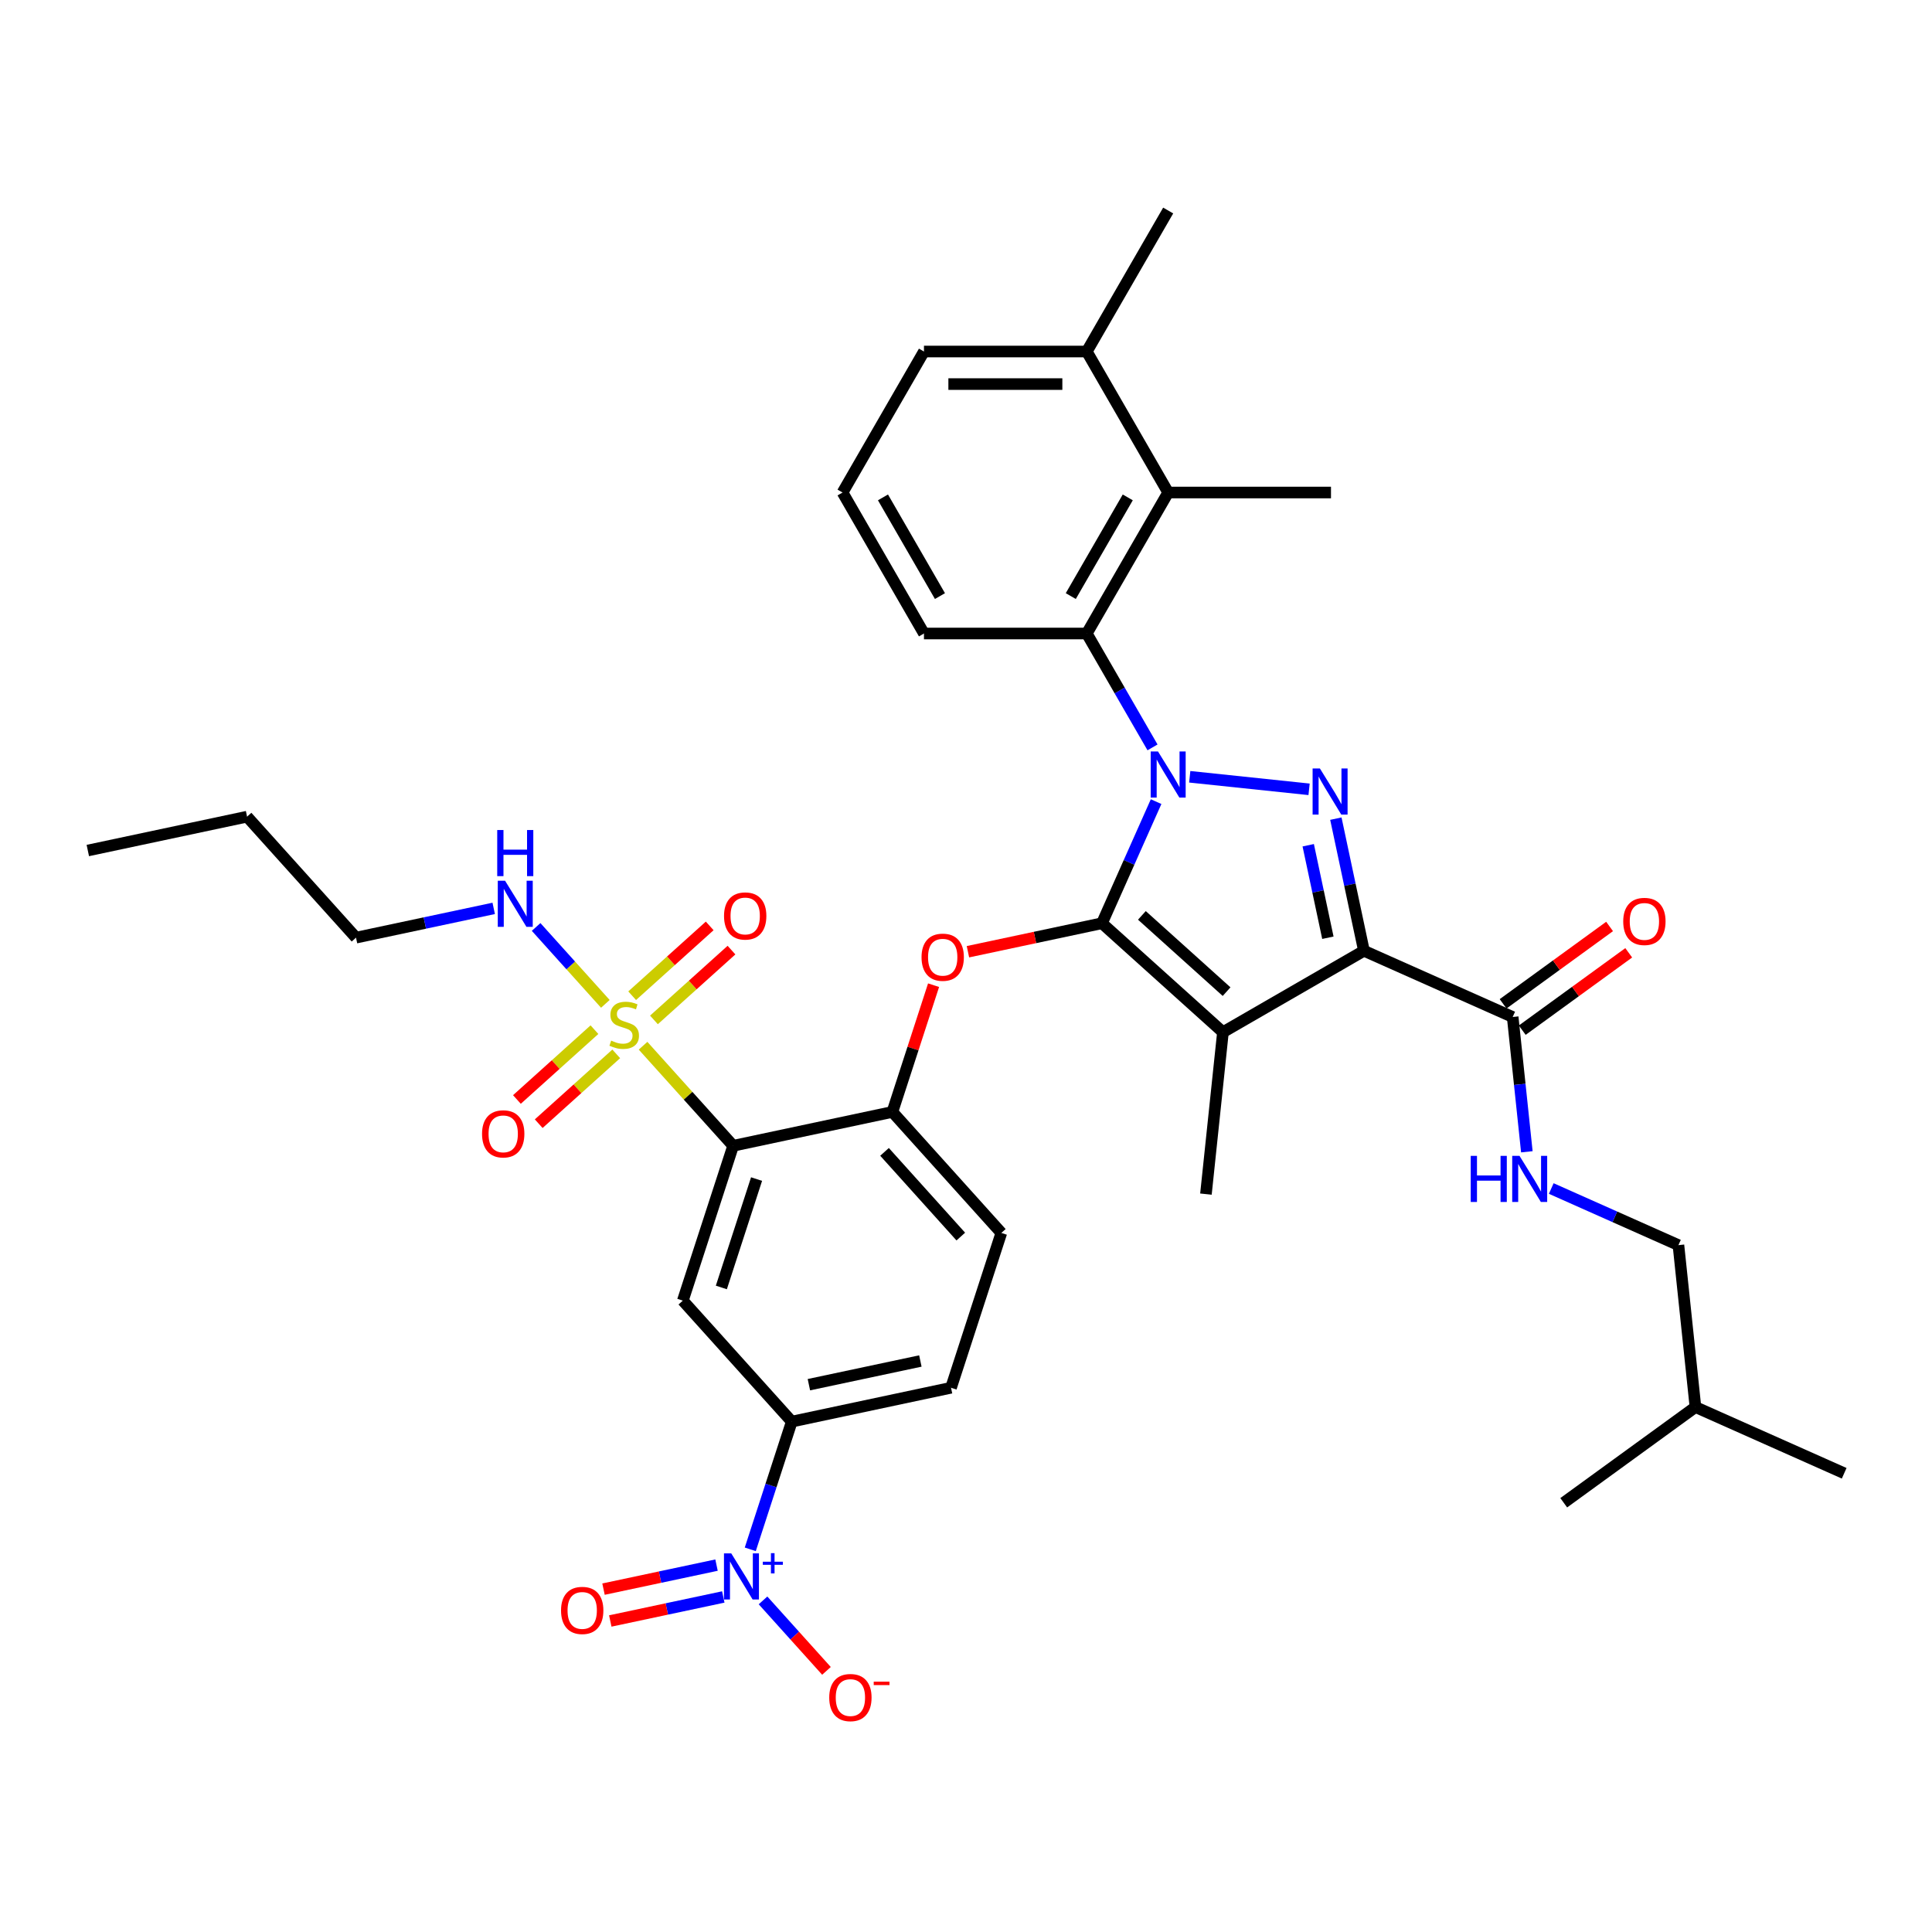 <?xml version='1.0' encoding='iso-8859-1'?>
<svg version='1.1' baseProfile='full'
              xmlns='http://www.w3.org/2000/svg'
                      xmlns:rdkit='http://www.rdkit.org/xml'
                      xmlns:xlink='http://www.w3.org/1999/xlink'
                  xml:space='preserve'
width='1000px' height='1000px' viewBox='0 0 1000 1000'>
<!-- END OF HEADER -->
<rect style='opacity:1.0;fill:#FFFFFF;stroke:none' width='1000' height='1000' x='0' y='0'> </rect>
<path class='bond-0' d='M 868.753,644.481 L 835.839,629.827' style='fill:none;fill-rule:evenodd;stroke:#000000;stroke-width:6px;stroke-linecap:butt;stroke-linejoin:miter;stroke-opacity:1' />
<path class='bond-0' d='M 835.839,629.827 L 802.926,615.173' style='fill:none;fill-rule:evenodd;stroke:#0000FF;stroke-width:6px;stroke-linecap:butt;stroke-linejoin:miter;stroke-opacity:1' />
<path class='bond-1' d='M 868.753,644.481 L 877.561,728.289' style='fill:none;fill-rule:evenodd;stroke:#000000;stroke-width:6px;stroke-linecap:butt;stroke-linejoin:miter;stroke-opacity:1' />
<path class='bond-2' d='M 782.96,526.397 L 786.626,561.282' style='fill:none;fill-rule:evenodd;stroke:#000000;stroke-width:6px;stroke-linecap:butt;stroke-linejoin:miter;stroke-opacity:1' />
<path class='bond-2' d='M 786.626,561.282 L 790.293,596.166' style='fill:none;fill-rule:evenodd;stroke:#0000FF;stroke-width:6px;stroke-linecap:butt;stroke-linejoin:miter;stroke-opacity:1' />
<path class='bond-3' d='M 787.913,533.215 L 815.47,513.194' style='fill:none;fill-rule:evenodd;stroke:#000000;stroke-width:6px;stroke-linecap:butt;stroke-linejoin:miter;stroke-opacity:1' />
<path class='bond-3' d='M 815.47,513.194 L 843.027,493.172' style='fill:none;fill-rule:evenodd;stroke:#FF0000;stroke-width:6px;stroke-linecap:butt;stroke-linejoin:miter;stroke-opacity:1' />
<path class='bond-3' d='M 778.006,519.58 L 805.563,499.559' style='fill:none;fill-rule:evenodd;stroke:#000000;stroke-width:6px;stroke-linecap:butt;stroke-linejoin:miter;stroke-opacity:1' />
<path class='bond-3' d='M 805.563,499.559 L 833.12,479.537' style='fill:none;fill-rule:evenodd;stroke:#FF0000;stroke-width:6px;stroke-linecap:butt;stroke-linejoin:miter;stroke-opacity:1' />
<path class='bond-4' d='M 782.96,526.397 L 705.975,492.122' style='fill:none;fill-rule:evenodd;stroke:#000000;stroke-width:6px;stroke-linecap:butt;stroke-linejoin:miter;stroke-opacity:1' />
<path class='bond-5' d='M 877.561,728.289 L 954.545,762.565' style='fill:none;fill-rule:evenodd;stroke:#000000;stroke-width:6px;stroke-linecap:butt;stroke-linejoin:miter;stroke-opacity:1' />
<path class='bond-6' d='M 877.561,728.289 L 809.385,777.822' style='fill:none;fill-rule:evenodd;stroke:#000000;stroke-width:6px;stroke-linecap:butt;stroke-linejoin:miter;stroke-opacity:1' />
<path class='bond-7' d='M 596.541,386.846 L 579.526,357.375' style='fill:none;fill-rule:evenodd;stroke:#0000FF;stroke-width:6px;stroke-linecap:butt;stroke-linejoin:miter;stroke-opacity:1' />
<path class='bond-7' d='M 579.526,357.375 L 562.512,327.905' style='fill:none;fill-rule:evenodd;stroke:#000000;stroke-width:6px;stroke-linecap:butt;stroke-linejoin:miter;stroke-opacity:1' />
<path class='bond-8' d='M 615.804,402.058 L 677.578,408.55' style='fill:none;fill-rule:evenodd;stroke:#0000FF;stroke-width:6px;stroke-linecap:butt;stroke-linejoin:miter;stroke-opacity:1' />
<path class='bond-9' d='M 598.396,414.924 L 584.383,446.397' style='fill:none;fill-rule:evenodd;stroke:#0000FF;stroke-width:6px;stroke-linecap:butt;stroke-linejoin:miter;stroke-opacity:1' />
<path class='bond-9' d='M 584.383,446.397 L 570.371,477.869' style='fill:none;fill-rule:evenodd;stroke:#000000;stroke-width:6px;stroke-linecap:butt;stroke-linejoin:miter;stroke-opacity:1' />
<path class='bond-10' d='M 691.439,423.733 L 698.707,457.927' style='fill:none;fill-rule:evenodd;stroke:#0000FF;stroke-width:6px;stroke-linecap:butt;stroke-linejoin:miter;stroke-opacity:1' />
<path class='bond-10' d='M 698.707,457.927 L 705.975,492.122' style='fill:none;fill-rule:evenodd;stroke:#000000;stroke-width:6px;stroke-linecap:butt;stroke-linejoin:miter;stroke-opacity:1' />
<path class='bond-10' d='M 677.134,437.495 L 682.222,461.432' style='fill:none;fill-rule:evenodd;stroke:#0000FF;stroke-width:6px;stroke-linecap:butt;stroke-linejoin:miter;stroke-opacity:1' />
<path class='bond-10' d='M 682.222,461.432 L 687.309,485.368' style='fill:none;fill-rule:evenodd;stroke:#000000;stroke-width:6px;stroke-linecap:butt;stroke-linejoin:miter;stroke-opacity:1' />
<path class='bond-11' d='M 705.975,492.122 L 632.996,534.257' style='fill:none;fill-rule:evenodd;stroke:#000000;stroke-width:6px;stroke-linecap:butt;stroke-linejoin:miter;stroke-opacity:1' />
<path class='bond-12' d='M 632.996,534.257 L 570.371,477.869' style='fill:none;fill-rule:evenodd;stroke:#000000;stroke-width:6px;stroke-linecap:butt;stroke-linejoin:miter;stroke-opacity:1' />
<path class='bond-12' d='M 634.879,513.274 L 591.042,473.802' style='fill:none;fill-rule:evenodd;stroke:#000000;stroke-width:6px;stroke-linecap:butt;stroke-linejoin:miter;stroke-opacity:1' />
<path class='bond-13' d='M 632.996,534.257 L 624.187,618.065' style='fill:none;fill-rule:evenodd;stroke:#000000;stroke-width:6px;stroke-linecap:butt;stroke-linejoin:miter;stroke-opacity:1' />
<path class='bond-14' d='M 570.371,477.869 L 535.688,485.241' style='fill:none;fill-rule:evenodd;stroke:#000000;stroke-width:6px;stroke-linecap:butt;stroke-linejoin:miter;stroke-opacity:1' />
<path class='bond-14' d='M 535.688,485.241 L 501.005,492.614' style='fill:none;fill-rule:evenodd;stroke:#FF0000;stroke-width:6px;stroke-linecap:butt;stroke-linejoin:miter;stroke-opacity:1' />
<path class='bond-15' d='M 184.27,485.327 L 127.883,422.703' style='fill:none;fill-rule:evenodd;stroke:#000000;stroke-width:6px;stroke-linecap:butt;stroke-linejoin:miter;stroke-opacity:1' />
<path class='bond-16' d='M 184.27,485.327 L 219.906,477.753' style='fill:none;fill-rule:evenodd;stroke:#000000;stroke-width:6px;stroke-linecap:butt;stroke-linejoin:miter;stroke-opacity:1' />
<path class='bond-16' d='M 219.906,477.753 L 255.541,470.178' style='fill:none;fill-rule:evenodd;stroke:#0000FF;stroke-width:6px;stroke-linecap:butt;stroke-linejoin:miter;stroke-opacity:1' />
<path class='bond-17' d='M 483.217,509.935 L 472.559,542.735' style='fill:none;fill-rule:evenodd;stroke:#FF0000;stroke-width:6px;stroke-linecap:butt;stroke-linejoin:miter;stroke-opacity:1' />
<path class='bond-17' d='M 472.559,542.735 L 461.902,575.535' style='fill:none;fill-rule:evenodd;stroke:#000000;stroke-width:6px;stroke-linecap:butt;stroke-linejoin:miter;stroke-opacity:1' />
<path class='bond-18' d='M 307.689,532.955 L 287.623,551.023' style='fill:none;fill-rule:evenodd;stroke:#CCCC00;stroke-width:6px;stroke-linecap:butt;stroke-linejoin:miter;stroke-opacity:1' />
<path class='bond-18' d='M 287.623,551.023 L 267.556,569.091' style='fill:none;fill-rule:evenodd;stroke:#FF0000;stroke-width:6px;stroke-linecap:butt;stroke-linejoin:miter;stroke-opacity:1' />
<path class='bond-18' d='M 318.966,545.48 L 298.9,563.548' style='fill:none;fill-rule:evenodd;stroke:#CCCC00;stroke-width:6px;stroke-linecap:butt;stroke-linejoin:miter;stroke-opacity:1' />
<path class='bond-18' d='M 298.9,563.548 L 278.834,581.616' style='fill:none;fill-rule:evenodd;stroke:#FF0000;stroke-width:6px;stroke-linecap:butt;stroke-linejoin:miter;stroke-opacity:1' />
<path class='bond-19' d='M 338.483,527.907 L 358.55,509.839' style='fill:none;fill-rule:evenodd;stroke:#CCCC00;stroke-width:6px;stroke-linecap:butt;stroke-linejoin:miter;stroke-opacity:1' />
<path class='bond-19' d='M 358.55,509.839 L 378.616,491.772' style='fill:none;fill-rule:evenodd;stroke:#FF0000;stroke-width:6px;stroke-linecap:butt;stroke-linejoin:miter;stroke-opacity:1' />
<path class='bond-19' d='M 327.206,515.382 L 347.272,497.314' style='fill:none;fill-rule:evenodd;stroke:#CCCC00;stroke-width:6px;stroke-linecap:butt;stroke-linejoin:miter;stroke-opacity:1' />
<path class='bond-19' d='M 347.272,497.314 L 367.338,479.247' style='fill:none;fill-rule:evenodd;stroke:#FF0000;stroke-width:6px;stroke-linecap:butt;stroke-linejoin:miter;stroke-opacity:1' />
<path class='bond-20' d='M 313.328,519.593 L 295.41,499.693' style='fill:none;fill-rule:evenodd;stroke:#CCCC00;stroke-width:6px;stroke-linecap:butt;stroke-linejoin:miter;stroke-opacity:1' />
<path class='bond-20' d='M 295.41,499.693 L 277.491,479.793' style='fill:none;fill-rule:evenodd;stroke:#0000FF;stroke-width:6px;stroke-linecap:butt;stroke-linejoin:miter;stroke-opacity:1' />
<path class='bond-21' d='M 332.845,541.269 L 356.159,567.163' style='fill:none;fill-rule:evenodd;stroke:#CCCC00;stroke-width:6px;stroke-linecap:butt;stroke-linejoin:miter;stroke-opacity:1' />
<path class='bond-21' d='M 356.159,567.163 L 379.474,593.056' style='fill:none;fill-rule:evenodd;stroke:#000000;stroke-width:6px;stroke-linecap:butt;stroke-linejoin:miter;stroke-opacity:1' />
<path class='bond-22' d='M 604.647,254.925 L 562.512,327.905' style='fill:none;fill-rule:evenodd;stroke:#000000;stroke-width:6px;stroke-linecap:butt;stroke-linejoin:miter;stroke-opacity:1' />
<path class='bond-22' d='M 583.73,257.445 L 554.236,308.531' style='fill:none;fill-rule:evenodd;stroke:#000000;stroke-width:6px;stroke-linecap:butt;stroke-linejoin:miter;stroke-opacity:1' />
<path class='bond-23' d='M 604.647,254.925 L 562.512,181.946' style='fill:none;fill-rule:evenodd;stroke:#000000;stroke-width:6px;stroke-linecap:butt;stroke-linejoin:miter;stroke-opacity:1' />
<path class='bond-24' d='M 604.647,254.925 L 688.916,254.925' style='fill:none;fill-rule:evenodd;stroke:#000000;stroke-width:6px;stroke-linecap:butt;stroke-linejoin:miter;stroke-opacity:1' />
<path class='bond-25' d='M 562.512,327.905 L 478.242,327.905' style='fill:none;fill-rule:evenodd;stroke:#000000;stroke-width:6px;stroke-linecap:butt;stroke-linejoin:miter;stroke-opacity:1' />
<path class='bond-26' d='M 562.512,181.946 L 478.242,181.946' style='fill:none;fill-rule:evenodd;stroke:#000000;stroke-width:6px;stroke-linecap:butt;stroke-linejoin:miter;stroke-opacity:1' />
<path class='bond-26' d='M 549.871,198.8 L 490.882,198.8' style='fill:none;fill-rule:evenodd;stroke:#000000;stroke-width:6px;stroke-linecap:butt;stroke-linejoin:miter;stroke-opacity:1' />
<path class='bond-27' d='M 562.512,181.946 L 604.647,108.966' style='fill:none;fill-rule:evenodd;stroke:#000000;stroke-width:6px;stroke-linecap:butt;stroke-linejoin:miter;stroke-opacity:1' />
<path class='bond-28' d='M 436.107,254.925 L 478.242,181.946' style='fill:none;fill-rule:evenodd;stroke:#000000;stroke-width:6px;stroke-linecap:butt;stroke-linejoin:miter;stroke-opacity:1' />
<path class='bond-29' d='M 436.107,254.925 L 478.242,327.905' style='fill:none;fill-rule:evenodd;stroke:#000000;stroke-width:6px;stroke-linecap:butt;stroke-linejoin:miter;stroke-opacity:1' />
<path class='bond-29' d='M 457.023,257.445 L 486.518,308.531' style='fill:none;fill-rule:evenodd;stroke:#000000;stroke-width:6px;stroke-linecap:butt;stroke-linejoin:miter;stroke-opacity:1' />
<path class='bond-30' d='M 127.883,422.703 L 45.455,440.223' style='fill:none;fill-rule:evenodd;stroke:#000000;stroke-width:6px;stroke-linecap:butt;stroke-linejoin:miter;stroke-opacity:1' />
<path class='bond-31' d='M 379.474,593.056 L 353.433,673.201' style='fill:none;fill-rule:evenodd;stroke:#000000;stroke-width:6px;stroke-linecap:butt;stroke-linejoin:miter;stroke-opacity:1' />
<path class='bond-31' d='M 391.597,610.286 L 373.368,666.388' style='fill:none;fill-rule:evenodd;stroke:#000000;stroke-width:6px;stroke-linecap:butt;stroke-linejoin:miter;stroke-opacity:1' />
<path class='bond-32' d='M 379.474,593.056 L 461.902,575.535' style='fill:none;fill-rule:evenodd;stroke:#000000;stroke-width:6px;stroke-linecap:butt;stroke-linejoin:miter;stroke-opacity:1' />
<path class='bond-33' d='M 388.341,801.932 L 399.081,768.879' style='fill:none;fill-rule:evenodd;stroke:#0000FF;stroke-width:6px;stroke-linecap:butt;stroke-linejoin:miter;stroke-opacity:1' />
<path class='bond-33' d='M 399.081,768.879 L 409.82,735.826' style='fill:none;fill-rule:evenodd;stroke:#000000;stroke-width:6px;stroke-linecap:butt;stroke-linejoin:miter;stroke-opacity:1' />
<path class='bond-34' d='M 394.937,828.363 L 411.358,846.601' style='fill:none;fill-rule:evenodd;stroke:#0000FF;stroke-width:6px;stroke-linecap:butt;stroke-linejoin:miter;stroke-opacity:1' />
<path class='bond-34' d='M 411.358,846.601 L 427.78,864.839' style='fill:none;fill-rule:evenodd;stroke:#FF0000;stroke-width:6px;stroke-linecap:butt;stroke-linejoin:miter;stroke-opacity:1' />
<path class='bond-35' d='M 370.87,810.1 L 341.623,816.317' style='fill:none;fill-rule:evenodd;stroke:#0000FF;stroke-width:6px;stroke-linecap:butt;stroke-linejoin:miter;stroke-opacity:1' />
<path class='bond-35' d='M 341.623,816.317 L 312.376,822.533' style='fill:none;fill-rule:evenodd;stroke:#FF0000;stroke-width:6px;stroke-linecap:butt;stroke-linejoin:miter;stroke-opacity:1' />
<path class='bond-35' d='M 374.374,826.586 L 345.127,832.802' style='fill:none;fill-rule:evenodd;stroke:#0000FF;stroke-width:6px;stroke-linecap:butt;stroke-linejoin:miter;stroke-opacity:1' />
<path class='bond-35' d='M 345.127,832.802 L 315.88,839.019' style='fill:none;fill-rule:evenodd;stroke:#FF0000;stroke-width:6px;stroke-linecap:butt;stroke-linejoin:miter;stroke-opacity:1' />
<path class='bond-36' d='M 353.433,673.201 L 409.82,735.826' style='fill:none;fill-rule:evenodd;stroke:#000000;stroke-width:6px;stroke-linecap:butt;stroke-linejoin:miter;stroke-opacity:1' />
<path class='bond-37' d='M 409.82,735.826 L 492.249,718.305' style='fill:none;fill-rule:evenodd;stroke:#000000;stroke-width:6px;stroke-linecap:butt;stroke-linejoin:miter;stroke-opacity:1' />
<path class='bond-37' d='M 418.68,716.712 L 476.38,704.448' style='fill:none;fill-rule:evenodd;stroke:#000000;stroke-width:6px;stroke-linecap:butt;stroke-linejoin:miter;stroke-opacity:1' />
<path class='bond-38' d='M 461.902,575.535 L 518.289,638.16' style='fill:none;fill-rule:evenodd;stroke:#000000;stroke-width:6px;stroke-linecap:butt;stroke-linejoin:miter;stroke-opacity:1' />
<path class='bond-38' d='M 457.835,596.206 L 497.306,640.044' style='fill:none;fill-rule:evenodd;stroke:#000000;stroke-width:6px;stroke-linecap:butt;stroke-linejoin:miter;stroke-opacity:1' />
<path class='bond-39' d='M 492.249,718.305 L 518.289,638.16' style='fill:none;fill-rule:evenodd;stroke:#000000;stroke-width:6px;stroke-linecap:butt;stroke-linejoin:miter;stroke-opacity:1' />
<path  class='atom-2' d='M 840.18 476.932
Q 840.18 471.202, 843.012 468
Q 845.843 464.797, 851.135 464.797
Q 856.428 464.797, 859.259 468
Q 862.09 471.202, 862.09 476.932
Q 862.09 482.73, 859.225 486.033
Q 856.36 489.303, 851.135 489.303
Q 845.877 489.303, 843.012 486.033
Q 840.18 482.764, 840.18 476.932
M 851.135 486.607
Q 854.776 486.607, 856.731 484.18
Q 858.72 481.719, 858.72 476.932
Q 858.72 472.247, 856.731 469.887
Q 854.776 467.494, 851.135 467.494
Q 847.495 467.494, 845.506 469.854
Q 843.551 472.213, 843.551 476.932
Q 843.551 481.753, 845.506 484.18
Q 847.495 486.607, 851.135 486.607
' fill='#FF0000'/>
<path  class='atom-3' d='M 761.246 598.273
L 764.482 598.273
L 764.482 608.419
L 776.684 608.419
L 776.684 598.273
L 779.92 598.273
L 779.92 622.138
L 776.684 622.138
L 776.684 611.116
L 764.482 611.116
L 764.482 622.138
L 761.246 622.138
L 761.246 598.273
' fill='#0000FF'/>
<path  class='atom-3' d='M 786.493 598.273
L 794.313 610.913
Q 795.089 612.161, 796.336 614.419
Q 797.583 616.678, 797.65 616.812
L 797.65 598.273
L 800.819 598.273
L 800.819 622.138
L 797.549 622.138
L 789.156 608.318
Q 788.178 606.7, 787.133 604.846
Q 786.122 602.992, 785.819 602.419
L 785.819 622.138
L 782.718 622.138
L 782.718 598.273
L 786.493 598.273
' fill='#0000FF'/>
<path  class='atom-5' d='M 599.371 388.952
L 607.192 401.593
Q 607.967 402.84, 609.214 405.098
Q 610.461 407.357, 610.529 407.492
L 610.529 388.952
L 613.697 388.952
L 613.697 412.818
L 610.428 412.818
L 602.034 398.997
Q 601.057 397.379, 600.012 395.525
Q 599.001 393.671, 598.697 393.098
L 598.697 412.818
L 595.596 412.818
L 595.596 388.952
L 599.371 388.952
' fill='#0000FF'/>
<path  class='atom-6' d='M 683.179 397.761
L 691 410.401
Q 691.775 411.649, 693.022 413.907
Q 694.269 416.165, 694.337 416.3
L 694.337 397.761
L 697.505 397.761
L 697.505 421.626
L 694.236 421.626
L 685.842 407.806
Q 684.865 406.188, 683.82 404.334
Q 682.809 402.48, 682.505 401.907
L 682.505 421.626
L 679.404 421.626
L 679.404 397.761
L 683.179 397.761
' fill='#0000FF'/>
<path  class='atom-11' d='M 476.988 495.457
Q 476.988 489.727, 479.819 486.525
Q 482.651 483.322, 487.943 483.322
Q 493.235 483.322, 496.066 486.525
Q 498.898 489.727, 498.898 495.457
Q 498.898 501.255, 496.033 504.558
Q 493.167 507.828, 487.943 507.828
Q 482.684 507.828, 479.819 504.558
Q 476.988 501.289, 476.988 495.457
M 487.943 505.132
Q 491.583 505.132, 493.538 502.705
Q 495.527 500.244, 495.527 495.457
Q 495.527 490.772, 493.538 488.412
Q 491.583 486.019, 487.943 486.019
Q 484.302 486.019, 482.313 488.379
Q 480.358 490.738, 480.358 495.457
Q 480.358 500.278, 482.313 502.705
Q 484.302 505.132, 487.943 505.132
' fill='#FF0000'/>
<path  class='atom-12' d='M 316.345 538.622
Q 316.614 538.723, 317.727 539.195
Q 318.839 539.667, 320.052 539.971
Q 321.3 540.24, 322.513 540.24
Q 324.772 540.24, 326.086 539.162
Q 327.401 538.049, 327.401 536.128
Q 327.401 534.813, 326.727 534.004
Q 326.086 533.195, 325.075 532.757
Q 324.064 532.319, 322.378 531.813
Q 320.255 531.173, 318.974 530.566
Q 317.727 529.959, 316.816 528.678
Q 315.94 527.398, 315.94 525.24
Q 315.94 522.24, 317.963 520.386
Q 320.019 518.532, 324.064 518.532
Q 326.828 518.532, 329.963 519.847
L 329.187 522.443
Q 326.322 521.263, 324.165 521.263
Q 321.839 521.263, 320.558 522.24
Q 319.277 523.184, 319.311 524.836
Q 319.311 526.117, 319.951 526.892
Q 320.625 527.667, 321.569 528.105
Q 322.547 528.544, 324.165 529.049
Q 326.322 529.723, 327.603 530.398
Q 328.884 531.072, 329.794 532.454
Q 330.738 533.802, 330.738 536.128
Q 330.738 539.431, 328.513 541.218
Q 326.322 542.971, 322.648 542.971
Q 320.524 542.971, 318.906 542.499
Q 317.322 542.061, 315.434 541.285
L 316.345 538.622
' fill='#CCCC00'/>
<path  class='atom-13' d='M 249.506 586.886
Q 249.506 581.156, 252.338 577.954
Q 255.169 574.751, 260.461 574.751
Q 265.754 574.751, 268.585 577.954
Q 271.417 581.156, 271.417 586.886
Q 271.417 592.684, 268.551 595.987
Q 265.686 599.257, 260.461 599.257
Q 255.203 599.257, 252.338 595.987
Q 249.506 592.718, 249.506 586.886
M 260.461 596.56
Q 264.102 596.56, 266.057 594.133
Q 268.046 591.673, 268.046 586.886
Q 268.046 582.201, 266.057 579.841
Q 264.102 577.448, 260.461 577.448
Q 256.821 577.448, 254.832 579.808
Q 252.877 582.167, 252.877 586.886
Q 252.877 591.706, 254.832 594.133
Q 256.821 596.56, 260.461 596.56
' fill='#FF0000'/>
<path  class='atom-14' d='M 374.756 474.111
Q 374.756 468.381, 377.587 465.179
Q 380.419 461.976, 385.711 461.976
Q 391.003 461.976, 393.834 465.179
Q 396.666 468.381, 396.666 474.111
Q 396.666 479.909, 393.801 483.212
Q 390.936 486.482, 385.711 486.482
Q 380.452 486.482, 377.587 483.212
Q 374.756 479.943, 374.756 474.111
M 385.711 483.785
Q 389.351 483.785, 391.306 481.358
Q 393.295 478.898, 393.295 474.111
Q 393.295 469.426, 391.306 467.066
Q 389.351 464.673, 385.711 464.673
Q 382.07 464.673, 380.082 467.033
Q 378.126 469.392, 378.126 474.111
Q 378.126 478.931, 380.082 481.358
Q 382.07 483.785, 385.711 483.785
' fill='#FF0000'/>
<path  class='atom-24' d='M 261.423 455.874
L 269.244 468.514
Q 270.019 469.762, 271.266 472.02
Q 272.513 474.279, 272.581 474.413
L 272.581 455.874
L 275.749 455.874
L 275.749 479.739
L 272.48 479.739
L 264.086 465.919
Q 263.109 464.301, 262.064 462.447
Q 261.053 460.593, 260.749 460.02
L 260.749 479.739
L 257.648 479.739
L 257.648 455.874
L 261.423 455.874
' fill='#0000FF'/>
<path  class='atom-24' d='M 257.362 429.622
L 260.597 429.622
L 260.597 439.768
L 272.8 439.768
L 272.8 429.622
L 276.036 429.622
L 276.036 453.488
L 272.8 453.488
L 272.8 442.465
L 260.597 442.465
L 260.597 453.488
L 257.362 453.488
L 257.362 429.622
' fill='#0000FF'/>
<path  class='atom-27' d='M 378.504 804.039
L 386.324 816.679
Q 387.1 817.926, 388.347 820.185
Q 389.594 822.443, 389.662 822.578
L 389.662 804.039
L 392.83 804.039
L 392.83 827.904
L 389.56 827.904
L 381.167 814.084
Q 380.19 812.466, 379.145 810.612
Q 378.133 808.758, 377.83 808.185
L 377.83 827.904
L 374.729 827.904
L 374.729 804.039
L 378.504 804.039
' fill='#0000FF'/>
<path  class='atom-27' d='M 394.832 808.34
L 399.037 808.34
L 399.037 803.913
L 400.906 803.913
L 400.906 808.34
L 405.222 808.34
L 405.222 809.942
L 400.906 809.942
L 400.906 814.392
L 399.037 814.392
L 399.037 809.942
L 394.832 809.942
L 394.832 808.34
' fill='#0000FF'/>
<path  class='atom-31' d='M 429.212 878.663
Q 429.212 872.933, 432.043 869.731
Q 434.875 866.528, 440.167 866.528
Q 445.459 866.528, 448.291 869.731
Q 451.122 872.933, 451.122 878.663
Q 451.122 884.461, 448.257 887.764
Q 445.392 891.034, 440.167 891.034
Q 434.909 891.034, 432.043 887.764
Q 429.212 884.495, 429.212 878.663
M 440.167 888.338
Q 443.807 888.338, 445.763 885.911
Q 447.751 883.45, 447.751 878.663
Q 447.751 873.978, 445.763 871.618
Q 443.807 869.225, 440.167 869.225
Q 436.527 869.225, 434.538 871.585
Q 432.583 873.944, 432.583 878.663
Q 432.583 883.484, 434.538 885.911
Q 436.527 888.338, 440.167 888.338
' fill='#FF0000'/>
<path  class='atom-31' d='M 452.234 870.424
L 460.399 870.424
L 460.399 872.204
L 452.234 872.204
L 452.234 870.424
' fill='#FF0000'/>
<path  class='atom-32' d='M 290.396 833.559
Q 290.396 827.829, 293.228 824.627
Q 296.059 821.424, 301.351 821.424
Q 306.643 821.424, 309.475 824.627
Q 312.306 827.829, 312.306 833.559
Q 312.306 839.357, 309.441 842.66
Q 306.576 845.93, 301.351 845.93
Q 296.093 845.93, 293.228 842.66
Q 290.396 839.391, 290.396 833.559
M 301.351 843.234
Q 304.992 843.234, 306.947 840.807
Q 308.936 838.346, 308.936 833.559
Q 308.936 828.874, 306.947 826.514
Q 304.992 824.121, 301.351 824.121
Q 297.711 824.121, 295.722 826.481
Q 293.767 828.84, 293.767 833.559
Q 293.767 838.38, 295.722 840.807
Q 297.711 843.234, 301.351 843.234
' fill='#FF0000'/>
</svg>
